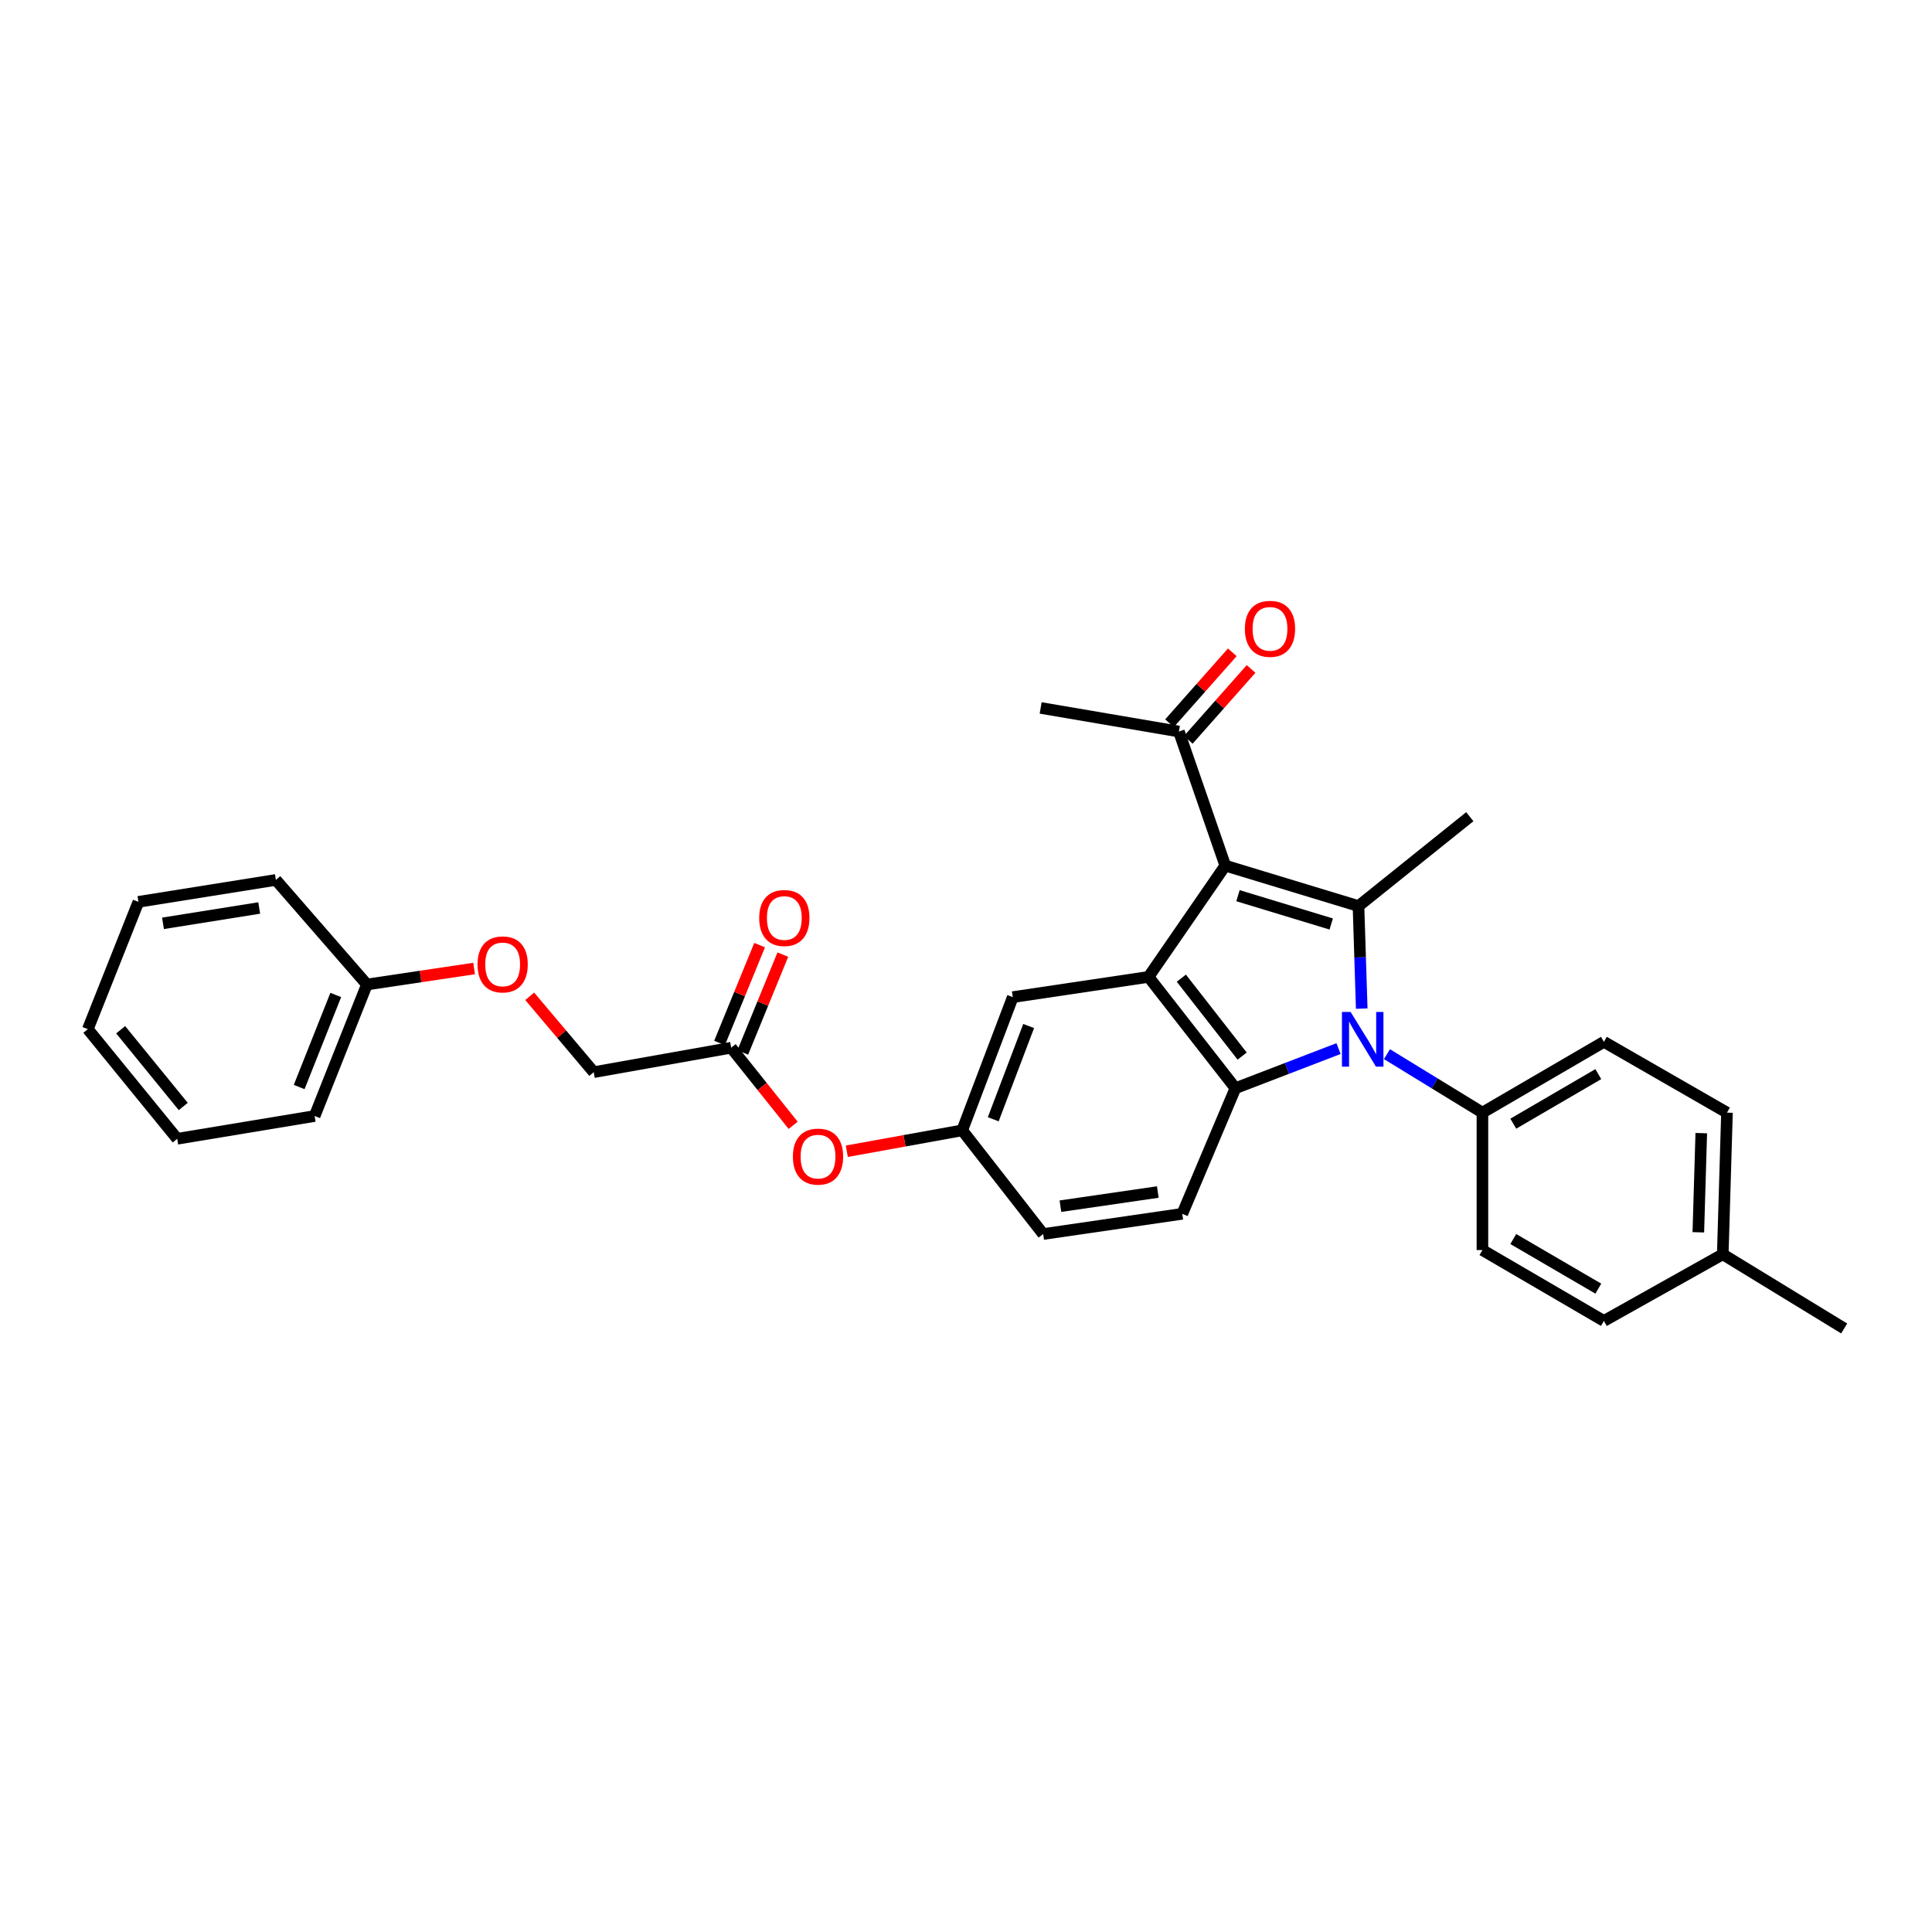<?xml version='1.0' encoding='iso-8859-1'?>
<svg version='1.1' baseProfile='full'
              xmlns='http://www.w3.org/2000/svg'
                      xmlns:rdkit='http://www.rdkit.org/xml'
                      xmlns:xlink='http://www.w3.org/1999/xlink'
                  xml:space='preserve'
width='1000px' height='1000px' viewBox='0 0 1000 1000'>
<!-- END OF HEADER -->
<rect style='opacity:1.0;fill:#FFFFFF;stroke:none' width='1000' height='1000' x='0' y='0'> </rect>
<path class='bond-1' d='M 704.828,522.06 L 703.989,495.519' style='fill:none;fill-rule:evenodd;stroke:#0000FF;stroke-width:6px;stroke-linecap:butt;stroke-linejoin:miter;stroke-opacity:1' />
<path class='bond-1' d='M 703.989,495.519 L 703.151,468.978' style='fill:none;fill-rule:evenodd;stroke:#000000;stroke-width:6px;stroke-linecap:butt;stroke-linejoin:miter;stroke-opacity:1' />
<path class='bond-2' d='M 692.825,542.749 L 666.137,553.003' style='fill:none;fill-rule:evenodd;stroke:#0000FF;stroke-width:6px;stroke-linecap:butt;stroke-linejoin:miter;stroke-opacity:1' />
<path class='bond-2' d='M 666.137,553.003 L 639.45,563.257' style='fill:none;fill-rule:evenodd;stroke:#000000;stroke-width:6px;stroke-linecap:butt;stroke-linejoin:miter;stroke-opacity:1' />
<path class='bond-5' d='M 717.886,545.635 L 742.593,560.765' style='fill:none;fill-rule:evenodd;stroke:#0000FF;stroke-width:6px;stroke-linecap:butt;stroke-linejoin:miter;stroke-opacity:1' />
<path class='bond-5' d='M 742.593,560.765 L 767.3,575.895' style='fill:none;fill-rule:evenodd;stroke:#000000;stroke-width:6px;stroke-linecap:butt;stroke-linejoin:miter;stroke-opacity:1' />
<path class='bond-0' d='M 634.205,448.044 L 703.151,468.978' style='fill:none;fill-rule:evenodd;stroke:#000000;stroke-width:6px;stroke-linecap:butt;stroke-linejoin:miter;stroke-opacity:1' />
<path class='bond-0' d='M 640.775,463.609 L 689.037,478.262' style='fill:none;fill-rule:evenodd;stroke:#000000;stroke-width:6px;stroke-linecap:butt;stroke-linejoin:miter;stroke-opacity:1' />
<path class='bond-4' d='M 634.205,448.044 L 610.199,378.637' style='fill:none;fill-rule:evenodd;stroke:#000000;stroke-width:6px;stroke-linecap:butt;stroke-linejoin:miter;stroke-opacity:1' />
<path class='bond-30' d='M 634.205,448.044 L 594.474,505.643' style='fill:none;fill-rule:evenodd;stroke:#000000;stroke-width:6px;stroke-linecap:butt;stroke-linejoin:miter;stroke-opacity:1' />
<path class='bond-17' d='M 703.151,468.978 L 760.765,422.718' style='fill:none;fill-rule:evenodd;stroke:#000000;stroke-width:6px;stroke-linecap:butt;stroke-linejoin:miter;stroke-opacity:1' />
<path class='bond-3' d='M 639.45,563.257 L 594.474,505.643' style='fill:none;fill-rule:evenodd;stroke:#000000;stroke-width:6px;stroke-linecap:butt;stroke-linejoin:miter;stroke-opacity:1' />
<path class='bond-3' d='M 642.938,546.625 L 611.455,506.296' style='fill:none;fill-rule:evenodd;stroke:#000000;stroke-width:6px;stroke-linecap:butt;stroke-linejoin:miter;stroke-opacity:1' />
<path class='bond-6' d='M 639.45,563.257 L 611.945,628.271' style='fill:none;fill-rule:evenodd;stroke:#000000;stroke-width:6px;stroke-linecap:butt;stroke-linejoin:miter;stroke-opacity:1' />
<path class='bond-7' d='M 594.474,505.643 L 524.215,516.11' style='fill:none;fill-rule:evenodd;stroke:#000000;stroke-width:6px;stroke-linecap:butt;stroke-linejoin:miter;stroke-opacity:1' />
<path class='bond-12' d='M 615.059,382.941 L 631.309,364.593' style='fill:none;fill-rule:evenodd;stroke:#000000;stroke-width:6px;stroke-linecap:butt;stroke-linejoin:miter;stroke-opacity:1' />
<path class='bond-12' d='M 631.309,364.593 L 647.56,346.244' style='fill:none;fill-rule:evenodd;stroke:#FF0000;stroke-width:6px;stroke-linecap:butt;stroke-linejoin:miter;stroke-opacity:1' />
<path class='bond-12' d='M 605.339,374.333 L 621.589,355.984' style='fill:none;fill-rule:evenodd;stroke:#000000;stroke-width:6px;stroke-linecap:butt;stroke-linejoin:miter;stroke-opacity:1' />
<path class='bond-12' d='M 621.589,355.984 L 637.839,337.636' style='fill:none;fill-rule:evenodd;stroke:#FF0000;stroke-width:6px;stroke-linecap:butt;stroke-linejoin:miter;stroke-opacity:1' />
<path class='bond-23' d='M 610.199,378.637 L 538.635,366.425' style='fill:none;fill-rule:evenodd;stroke:#000000;stroke-width:6px;stroke-linecap:butt;stroke-linejoin:miter;stroke-opacity:1' />
<path class='bond-13' d='M 767.3,575.895 L 830.172,539.251' style='fill:none;fill-rule:evenodd;stroke:#000000;stroke-width:6px;stroke-linecap:butt;stroke-linejoin:miter;stroke-opacity:1' />
<path class='bond-13' d='M 783.269,581.616 L 827.279,555.965' style='fill:none;fill-rule:evenodd;stroke:#000000;stroke-width:6px;stroke-linecap:butt;stroke-linejoin:miter;stroke-opacity:1' />
<path class='bond-14' d='M 767.3,575.895 L 767.3,647.033' style='fill:none;fill-rule:evenodd;stroke:#000000;stroke-width:6px;stroke-linecap:butt;stroke-linejoin:miter;stroke-opacity:1' />
<path class='bond-16' d='M 611.945,628.271 L 539.941,638.738' style='fill:none;fill-rule:evenodd;stroke:#000000;stroke-width:6px;stroke-linecap:butt;stroke-linejoin:miter;stroke-opacity:1' />
<path class='bond-16' d='M 599.276,616.992 L 548.873,624.319' style='fill:none;fill-rule:evenodd;stroke:#000000;stroke-width:6px;stroke-linecap:butt;stroke-linejoin:miter;stroke-opacity:1' />
<path class='bond-32' d='M 524.215,516.11 L 498.038,585.063' style='fill:none;fill-rule:evenodd;stroke:#000000;stroke-width:6px;stroke-linecap:butt;stroke-linejoin:miter;stroke-opacity:1' />
<path class='bond-32' d='M 532.428,531.061 L 514.103,579.329' style='fill:none;fill-rule:evenodd;stroke:#000000;stroke-width:6px;stroke-linecap:butt;stroke-linejoin:miter;stroke-opacity:1' />
<path class='bond-8' d='M 378.454,542.302 L 394.493,562.381' style='fill:none;fill-rule:evenodd;stroke:#000000;stroke-width:6px;stroke-linecap:butt;stroke-linejoin:miter;stroke-opacity:1' />
<path class='bond-8' d='M 394.493,562.381 L 410.531,582.46' style='fill:none;fill-rule:evenodd;stroke:#FF0000;stroke-width:6px;stroke-linecap:butt;stroke-linejoin:miter;stroke-opacity:1' />
<path class='bond-11' d='M 384.463,544.761 L 394.827,519.434' style='fill:none;fill-rule:evenodd;stroke:#000000;stroke-width:6px;stroke-linecap:butt;stroke-linejoin:miter;stroke-opacity:1' />
<path class='bond-11' d='M 394.827,519.434 L 405.191,494.108' style='fill:none;fill-rule:evenodd;stroke:#FF0000;stroke-width:6px;stroke-linecap:butt;stroke-linejoin:miter;stroke-opacity:1' />
<path class='bond-11' d='M 372.446,539.843 L 382.81,514.517' style='fill:none;fill-rule:evenodd;stroke:#000000;stroke-width:6px;stroke-linecap:butt;stroke-linejoin:miter;stroke-opacity:1' />
<path class='bond-11' d='M 382.81,514.517 L 393.174,489.19' style='fill:none;fill-rule:evenodd;stroke:#FF0000;stroke-width:6px;stroke-linecap:butt;stroke-linejoin:miter;stroke-opacity:1' />
<path class='bond-18' d='M 378.454,542.302 L 307.316,554.947' style='fill:none;fill-rule:evenodd;stroke:#000000;stroke-width:6px;stroke-linecap:butt;stroke-linejoin:miter;stroke-opacity:1' />
<path class='bond-9' d='M 498.038,585.063 L 539.941,638.738' style='fill:none;fill-rule:evenodd;stroke:#000000;stroke-width:6px;stroke-linecap:butt;stroke-linejoin:miter;stroke-opacity:1' />
<path class='bond-10' d='M 498.038,585.063 L 468.171,590.473' style='fill:none;fill-rule:evenodd;stroke:#000000;stroke-width:6px;stroke-linecap:butt;stroke-linejoin:miter;stroke-opacity:1' />
<path class='bond-10' d='M 468.171,590.473 L 438.304,595.883' style='fill:none;fill-rule:evenodd;stroke:#FF0000;stroke-width:6px;stroke-linecap:butt;stroke-linejoin:miter;stroke-opacity:1' />
<path class='bond-19' d='M 830.172,539.251 L 893.881,575.895' style='fill:none;fill-rule:evenodd;stroke:#000000;stroke-width:6px;stroke-linecap:butt;stroke-linejoin:miter;stroke-opacity:1' />
<path class='bond-20' d='M 767.3,647.033 L 830.172,683.714' style='fill:none;fill-rule:evenodd;stroke:#000000;stroke-width:6px;stroke-linecap:butt;stroke-linejoin:miter;stroke-opacity:1' />
<path class='bond-20' d='M 783.274,641.32 L 827.284,666.997' style='fill:none;fill-rule:evenodd;stroke:#000000;stroke-width:6px;stroke-linecap:butt;stroke-linejoin:miter;stroke-opacity:1' />
<path class='bond-15' d='M 274.17,515.681 L 290.743,535.314' style='fill:none;fill-rule:evenodd;stroke:#FF0000;stroke-width:6px;stroke-linecap:butt;stroke-linejoin:miter;stroke-opacity:1' />
<path class='bond-15' d='M 290.743,535.314 L 307.316,554.947' style='fill:none;fill-rule:evenodd;stroke:#000000;stroke-width:6px;stroke-linecap:butt;stroke-linejoin:miter;stroke-opacity:1' />
<path class='bond-22' d='M 245.393,501.298 L 217.655,505.436' style='fill:none;fill-rule:evenodd;stroke:#FF0000;stroke-width:6px;stroke-linecap:butt;stroke-linejoin:miter;stroke-opacity:1' />
<path class='bond-22' d='M 217.655,505.436 L 189.917,509.575' style='fill:none;fill-rule:evenodd;stroke:#000000;stroke-width:6px;stroke-linecap:butt;stroke-linejoin:miter;stroke-opacity:1' />
<path class='bond-31' d='M 893.881,575.895 L 891.702,649.219' style='fill:none;fill-rule:evenodd;stroke:#000000;stroke-width:6px;stroke-linecap:butt;stroke-linejoin:miter;stroke-opacity:1' />
<path class='bond-31' d='M 880.576,586.508 L 879.051,637.835' style='fill:none;fill-rule:evenodd;stroke:#000000;stroke-width:6px;stroke-linecap:butt;stroke-linejoin:miter;stroke-opacity:1' />
<path class='bond-21' d='M 830.172,683.714 L 891.702,649.219' style='fill:none;fill-rule:evenodd;stroke:#000000;stroke-width:6px;stroke-linecap:butt;stroke-linejoin:miter;stroke-opacity:1' />
<path class='bond-24' d='M 891.702,649.219 L 954.545,687.616' style='fill:none;fill-rule:evenodd;stroke:#000000;stroke-width:6px;stroke-linecap:butt;stroke-linejoin:miter;stroke-opacity:1' />
<path class='bond-25' d='M 189.917,509.575 L 162.853,577.648' style='fill:none;fill-rule:evenodd;stroke:#000000;stroke-width:6px;stroke-linecap:butt;stroke-linejoin:miter;stroke-opacity:1' />
<path class='bond-25' d='M 173.792,514.989 L 154.847,562.64' style='fill:none;fill-rule:evenodd;stroke:#000000;stroke-width:6px;stroke-linecap:butt;stroke-linejoin:miter;stroke-opacity:1' />
<path class='bond-26' d='M 189.917,509.575 L 142.799,455.445' style='fill:none;fill-rule:evenodd;stroke:#000000;stroke-width:6px;stroke-linecap:butt;stroke-linejoin:miter;stroke-opacity:1' />
<path class='bond-27' d='M 162.853,577.648 L 91.721,589.434' style='fill:none;fill-rule:evenodd;stroke:#000000;stroke-width:6px;stroke-linecap:butt;stroke-linejoin:miter;stroke-opacity:1' />
<path class='bond-28' d='M 142.799,455.445 L 71.646,466.792' style='fill:none;fill-rule:evenodd;stroke:#000000;stroke-width:6px;stroke-linecap:butt;stroke-linejoin:miter;stroke-opacity:1' />
<path class='bond-28' d='M 134.171,469.97 L 84.364,477.912' style='fill:none;fill-rule:evenodd;stroke:#000000;stroke-width:6px;stroke-linecap:butt;stroke-linejoin:miter;stroke-opacity:1' />
<path class='bond-33' d='M 91.721,589.434 L 45.455,532.687' style='fill:none;fill-rule:evenodd;stroke:#000000;stroke-width:6px;stroke-linecap:butt;stroke-linejoin:miter;stroke-opacity:1' />
<path class='bond-33' d='M 94.845,572.718 L 62.458,532.994' style='fill:none;fill-rule:evenodd;stroke:#000000;stroke-width:6px;stroke-linecap:butt;stroke-linejoin:miter;stroke-opacity:1' />
<path class='bond-29' d='M 71.646,466.792 L 45.455,532.687' style='fill:none;fill-rule:evenodd;stroke:#000000;stroke-width:6px;stroke-linecap:butt;stroke-linejoin:miter;stroke-opacity:1' />
<path  class='atom-0' d='M 699.07 523.785
L 708.35 538.785
Q 709.27 540.265, 710.75 542.945
Q 712.23 545.625, 712.31 545.785
L 712.31 523.785
L 716.07 523.785
L 716.07 552.105
L 712.19 552.105
L 702.23 535.705
Q 701.07 533.785, 699.83 531.585
Q 698.63 529.385, 698.27 528.705
L 698.27 552.105
L 694.59 552.105
L 694.59 523.785
L 699.07 523.785
' fill='#0000FF'/>
<path  class='atom-11' d='M 410.408 598.661
Q 410.408 591.861, 413.768 588.061
Q 417.128 584.261, 423.408 584.261
Q 429.688 584.261, 433.048 588.061
Q 436.408 591.861, 436.408 598.661
Q 436.408 605.541, 433.008 609.461
Q 429.608 613.341, 423.408 613.341
Q 417.168 613.341, 413.768 609.461
Q 410.408 605.581, 410.408 598.661
M 423.408 610.141
Q 427.728 610.141, 430.048 607.261
Q 432.408 604.341, 432.408 598.661
Q 432.408 593.101, 430.048 590.301
Q 427.728 587.461, 423.408 587.461
Q 419.088 587.461, 416.728 590.261
Q 414.408 593.061, 414.408 598.661
Q 414.408 604.381, 416.728 607.261
Q 419.088 610.141, 423.408 610.141
' fill='#FF0000'/>
<path  class='atom-12' d='M 392.966 475.153
Q 392.966 468.353, 396.326 464.553
Q 399.686 460.753, 405.966 460.753
Q 412.246 460.753, 415.606 464.553
Q 418.966 468.353, 418.966 475.153
Q 418.966 482.033, 415.566 485.953
Q 412.166 489.833, 405.966 489.833
Q 399.726 489.833, 396.326 485.953
Q 392.966 482.073, 392.966 475.153
M 405.966 486.633
Q 410.286 486.633, 412.606 483.753
Q 414.966 480.833, 414.966 475.153
Q 414.966 469.593, 412.606 466.793
Q 410.286 463.953, 405.966 463.953
Q 401.646 463.953, 399.286 466.753
Q 396.966 469.553, 396.966 475.153
Q 396.966 480.873, 399.286 483.753
Q 401.646 486.633, 405.966 486.633
' fill='#FF0000'/>
<path  class='atom-13' d='M 644.346 325.482
Q 644.346 318.682, 647.706 314.882
Q 651.066 311.082, 657.346 311.082
Q 663.626 311.082, 666.986 314.882
Q 670.346 318.682, 670.346 325.482
Q 670.346 332.362, 666.946 336.282
Q 663.546 340.162, 657.346 340.162
Q 651.106 340.162, 647.706 336.282
Q 644.346 332.402, 644.346 325.482
M 657.346 336.962
Q 661.666 336.962, 663.986 334.082
Q 666.346 331.162, 666.346 325.482
Q 666.346 319.922, 663.986 317.122
Q 661.666 314.282, 657.346 314.282
Q 653.026 314.282, 650.666 317.082
Q 648.346 319.882, 648.346 325.482
Q 648.346 331.202, 650.666 334.082
Q 653.026 336.962, 657.346 336.962
' fill='#FF0000'/>
<path  class='atom-16' d='M 247.169 499.174
Q 247.169 492.374, 250.529 488.574
Q 253.889 484.774, 260.169 484.774
Q 266.449 484.774, 269.809 488.574
Q 273.169 492.374, 273.169 499.174
Q 273.169 506.054, 269.769 509.974
Q 266.369 513.854, 260.169 513.854
Q 253.929 513.854, 250.529 509.974
Q 247.169 506.094, 247.169 499.174
M 260.169 510.654
Q 264.489 510.654, 266.809 507.774
Q 269.169 504.854, 269.169 499.174
Q 269.169 493.614, 266.809 490.814
Q 264.489 487.974, 260.169 487.974
Q 255.849 487.974, 253.489 490.774
Q 251.169 493.574, 251.169 499.174
Q 251.169 504.894, 253.489 507.774
Q 255.849 510.654, 260.169 510.654
' fill='#FF0000'/>
</svg>
